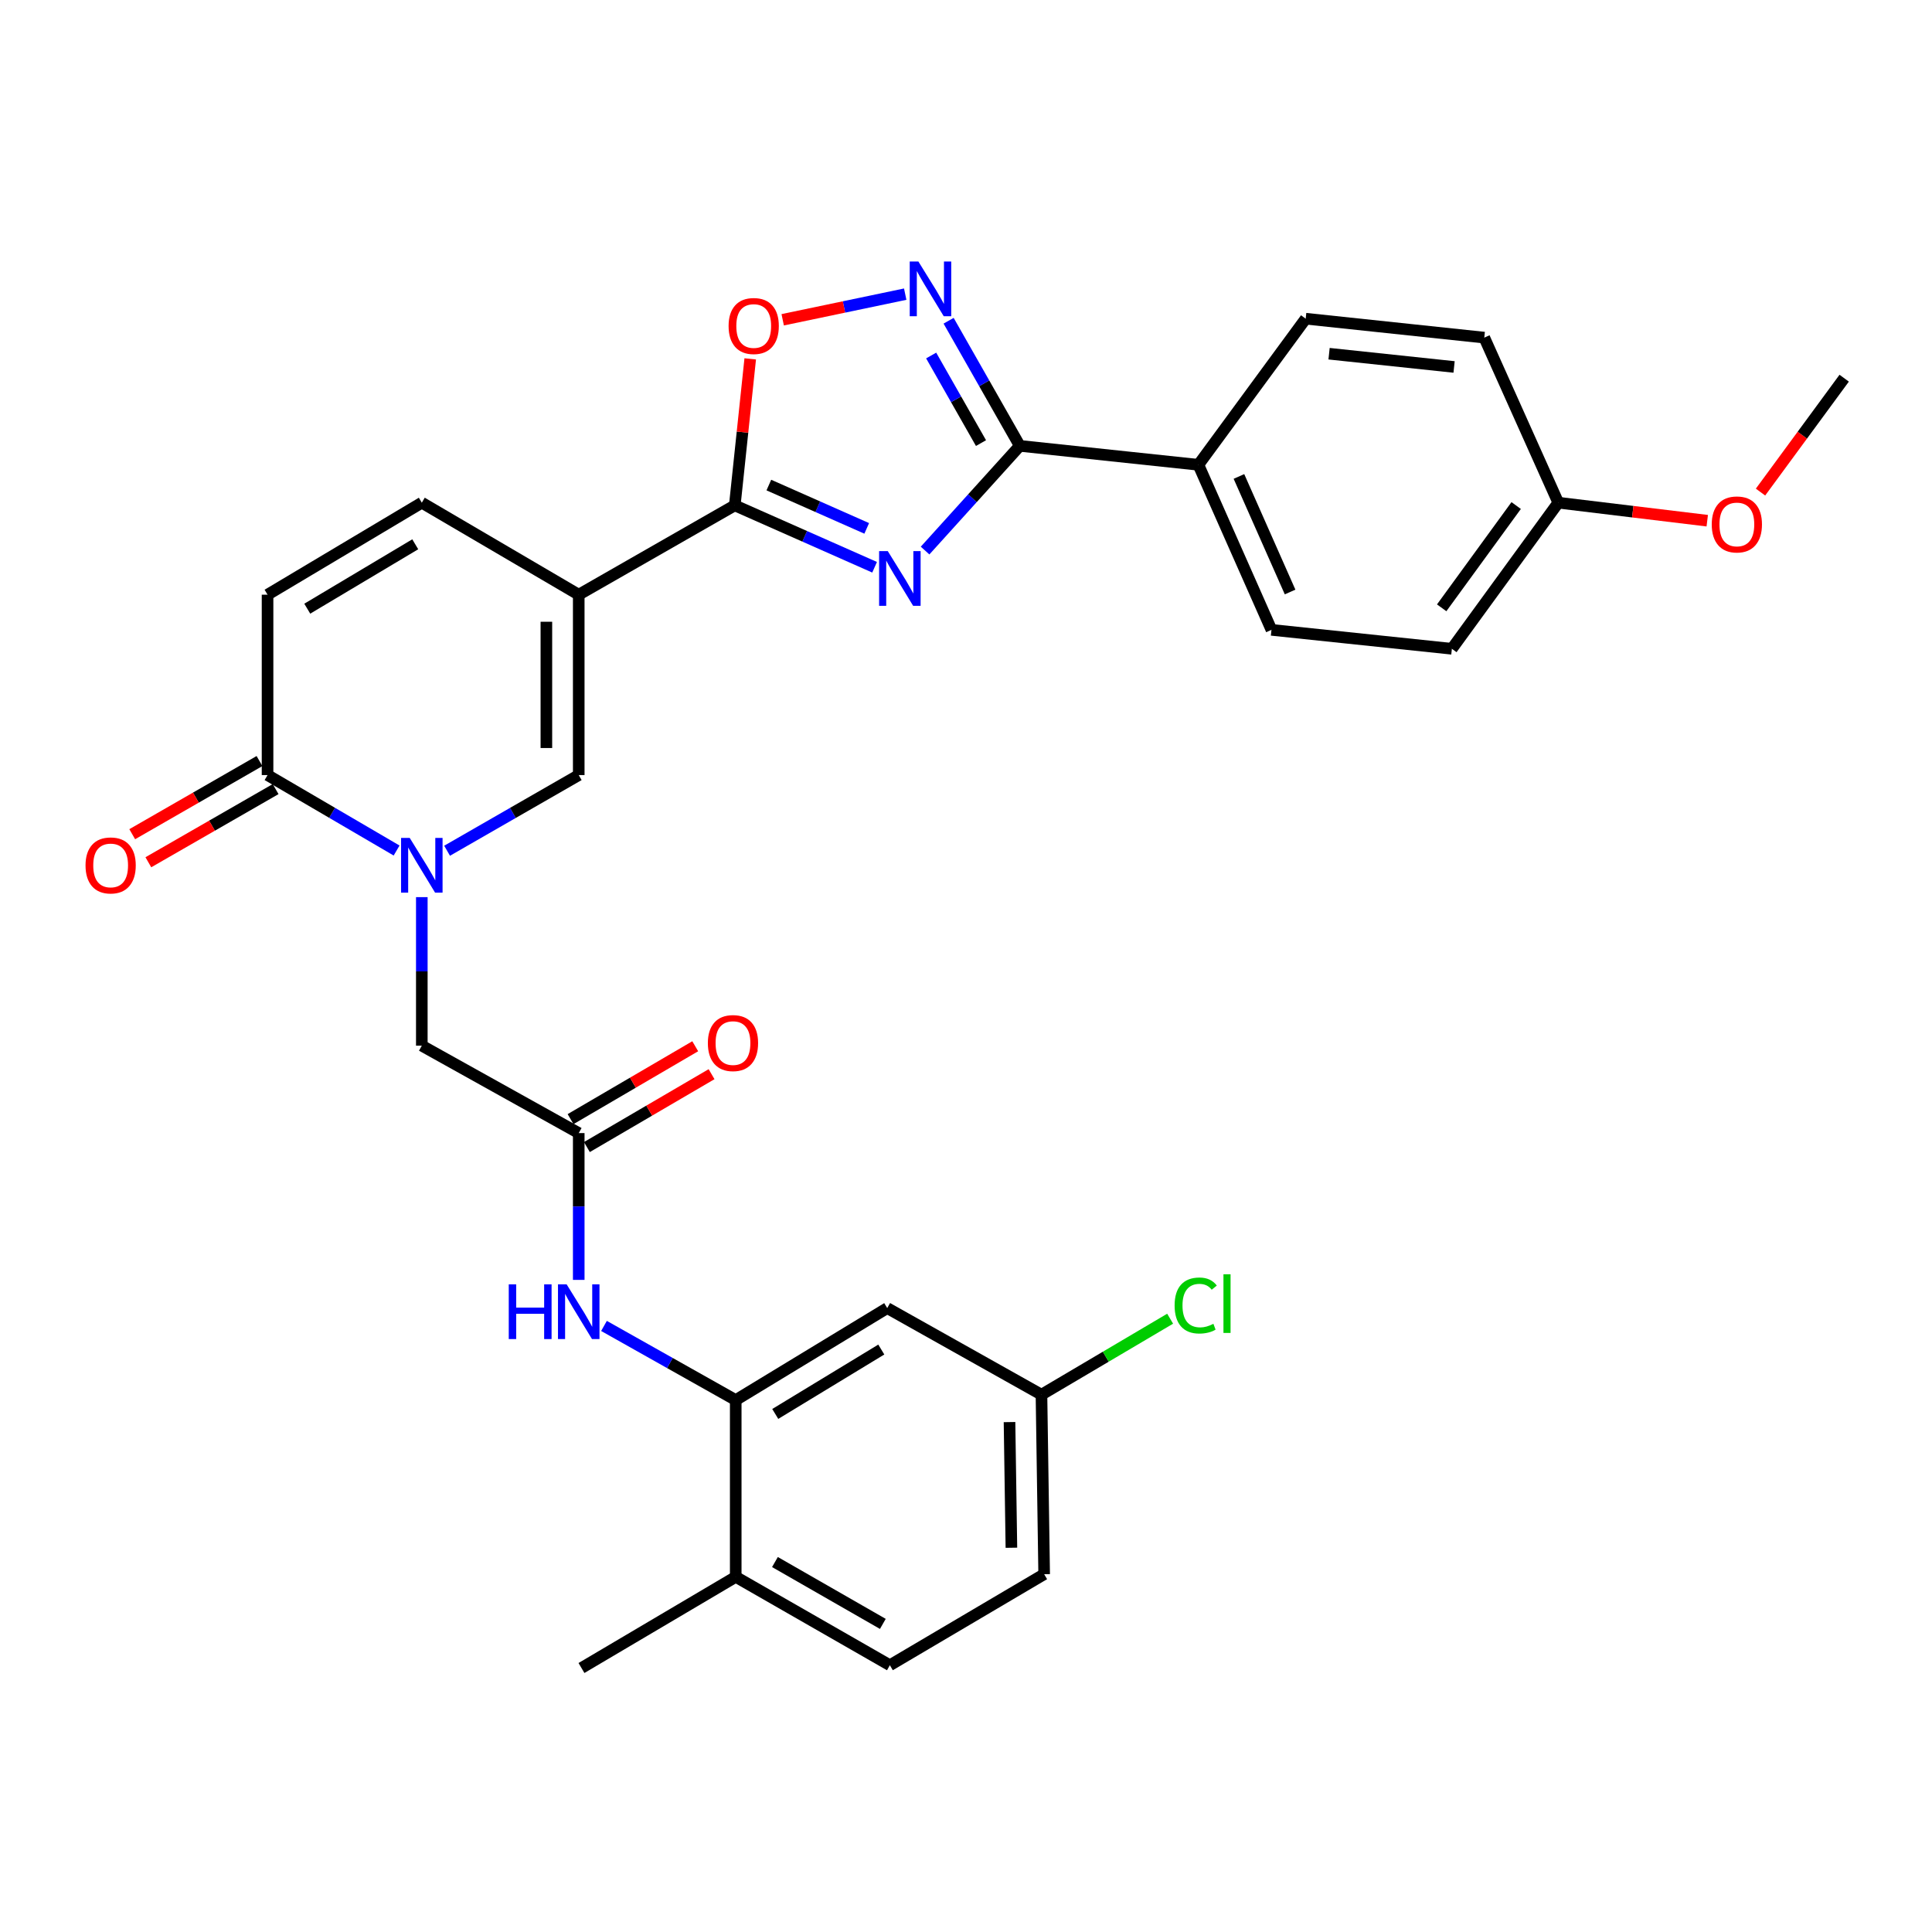 <?xml version='1.0' encoding='iso-8859-1'?>
<svg version='1.1' baseProfile='full'
              xmlns='http://www.w3.org/2000/svg'
                      xmlns:rdkit='http://www.rdkit.org/xml'
                      xmlns:xlink='http://www.w3.org/1999/xlink'
                  xml:space='preserve'
width='1000px' height='1000px' viewBox='0 0 1000 1000'>
<!-- END OF HEADER -->
<rect style='opacity:1.0;fill:#FFFFFF;stroke:none' width='1000' height='1000' x='0' y='0'> </rect>
<path class='bond-1' d='M 452.691,293.612 L 416.505,277.594' style='fill:none;fill-rule:evenodd;stroke:#0000FF;stroke-width:6px;stroke-linecap:butt;stroke-linejoin:miter;stroke-opacity:1' />
<path class='bond-1' d='M 416.505,277.594 L 380.319,261.576' style='fill:none;fill-rule:evenodd;stroke:#000000;stroke-width:6px;stroke-linecap:butt;stroke-linejoin:miter;stroke-opacity:1' />
<path class='bond-1' d='M 448.614,273.491 L 423.285,262.279' style='fill:none;fill-rule:evenodd;stroke:#0000FF;stroke-width:6px;stroke-linecap:butt;stroke-linejoin:miter;stroke-opacity:1' />
<path class='bond-1' d='M 423.285,262.279 L 397.955,251.066' style='fill:none;fill-rule:evenodd;stroke:#000000;stroke-width:6px;stroke-linecap:butt;stroke-linejoin:miter;stroke-opacity:1' />
<path class='bond-3' d='M 478.82,284.972 L 503.335,257.874' style='fill:none;fill-rule:evenodd;stroke:#0000FF;stroke-width:6px;stroke-linecap:butt;stroke-linejoin:miter;stroke-opacity:1' />
<path class='bond-3' d='M 503.335,257.874 L 527.849,230.777' style='fill:none;fill-rule:evenodd;stroke:#000000;stroke-width:6px;stroke-linecap:butt;stroke-linejoin:miter;stroke-opacity:1' />
<path class='bond-0' d='M 299.553,307.812 L 380.319,261.576' style='fill:none;fill-rule:evenodd;stroke:#000000;stroke-width:6px;stroke-linecap:butt;stroke-linejoin:miter;stroke-opacity:1' />
<path class='bond-5' d='M 299.553,307.812 L 299.553,401.178' style='fill:none;fill-rule:evenodd;stroke:#000000;stroke-width:6px;stroke-linecap:butt;stroke-linejoin:miter;stroke-opacity:1' />
<path class='bond-5' d='M 282.804,321.817 L 282.804,387.173' style='fill:none;fill-rule:evenodd;stroke:#000000;stroke-width:6px;stroke-linecap:butt;stroke-linejoin:miter;stroke-opacity:1' />
<path class='bond-8' d='M 299.553,307.812 L 218.33,260.19' style='fill:none;fill-rule:evenodd;stroke:#000000;stroke-width:6px;stroke-linecap:butt;stroke-linejoin:miter;stroke-opacity:1' />
<path class='bond-7' d='M 380.319,261.576 L 384.317,223.664' style='fill:none;fill-rule:evenodd;stroke:#000000;stroke-width:6px;stroke-linecap:butt;stroke-linejoin:miter;stroke-opacity:1' />
<path class='bond-7' d='M 384.317,223.664 L 388.315,185.753' style='fill:none;fill-rule:evenodd;stroke:#FF0000;stroke-width:6px;stroke-linecap:butt;stroke-linejoin:miter;stroke-opacity:1' />
<path class='bond-2' d='M 231.412,440.342 L 265.482,420.76' style='fill:none;fill-rule:evenodd;stroke:#0000FF;stroke-width:6px;stroke-linecap:butt;stroke-linejoin:miter;stroke-opacity:1' />
<path class='bond-2' d='M 265.482,420.76 L 299.553,401.178' style='fill:none;fill-rule:evenodd;stroke:#000000;stroke-width:6px;stroke-linecap:butt;stroke-linejoin:miter;stroke-opacity:1' />
<path class='bond-13' d='M 218.33,464.355 L 218.33,502.795' style='fill:none;fill-rule:evenodd;stroke:#0000FF;stroke-width:6px;stroke-linecap:butt;stroke-linejoin:miter;stroke-opacity:1' />
<path class='bond-13' d='M 218.33,502.795 L 218.33,541.236' style='fill:none;fill-rule:evenodd;stroke:#000000;stroke-width:6px;stroke-linecap:butt;stroke-linejoin:miter;stroke-opacity:1' />
<path class='bond-33' d='M 205.278,440.23 L 171.881,420.704' style='fill:none;fill-rule:evenodd;stroke:#0000FF;stroke-width:6px;stroke-linecap:butt;stroke-linejoin:miter;stroke-opacity:1' />
<path class='bond-33' d='M 171.881,420.704 L 138.484,401.178' style='fill:none;fill-rule:evenodd;stroke:#000000;stroke-width:6px;stroke-linecap:butt;stroke-linejoin:miter;stroke-opacity:1' />
<path class='bond-4' d='M 527.849,230.777 L 509.424,198.395' style='fill:none;fill-rule:evenodd;stroke:#000000;stroke-width:6px;stroke-linecap:butt;stroke-linejoin:miter;stroke-opacity:1' />
<path class='bond-4' d='M 509.424,198.395 L 491,166.014' style='fill:none;fill-rule:evenodd;stroke:#0000FF;stroke-width:6px;stroke-linecap:butt;stroke-linejoin:miter;stroke-opacity:1' />
<path class='bond-4' d='M 507.764,229.345 L 494.867,206.678' style='fill:none;fill-rule:evenodd;stroke:#000000;stroke-width:6px;stroke-linecap:butt;stroke-linejoin:miter;stroke-opacity:1' />
<path class='bond-4' d='M 494.867,206.678 L 481.97,184.011' style='fill:none;fill-rule:evenodd;stroke:#0000FF;stroke-width:6px;stroke-linecap:butt;stroke-linejoin:miter;stroke-opacity:1' />
<path class='bond-15' d='M 527.849,230.777 L 620.284,240.575' style='fill:none;fill-rule:evenodd;stroke:#000000;stroke-width:6px;stroke-linecap:butt;stroke-linejoin:miter;stroke-opacity:1' />
<path class='bond-31' d='M 468.536,152.252 L 436.828,158.885' style='fill:none;fill-rule:evenodd;stroke:#0000FF;stroke-width:6px;stroke-linecap:butt;stroke-linejoin:miter;stroke-opacity:1' />
<path class='bond-31' d='M 436.828,158.885 L 405.12,165.518' style='fill:none;fill-rule:evenodd;stroke:#FF0000;stroke-width:6px;stroke-linecap:butt;stroke-linejoin:miter;stroke-opacity:1' />
<path class='bond-6' d='M 138.484,401.178 L 138.484,307.812' style='fill:none;fill-rule:evenodd;stroke:#000000;stroke-width:6px;stroke-linecap:butt;stroke-linejoin:miter;stroke-opacity:1' />
<path class='bond-17' d='M 134.311,393.917 L 101.375,412.85' style='fill:none;fill-rule:evenodd;stroke:#000000;stroke-width:6px;stroke-linecap:butt;stroke-linejoin:miter;stroke-opacity:1' />
<path class='bond-17' d='M 101.375,412.85 L 68.439,431.782' style='fill:none;fill-rule:evenodd;stroke:#FF0000;stroke-width:6px;stroke-linecap:butt;stroke-linejoin:miter;stroke-opacity:1' />
<path class='bond-17' d='M 142.658,408.438 L 109.722,427.37' style='fill:none;fill-rule:evenodd;stroke:#000000;stroke-width:6px;stroke-linecap:butt;stroke-linejoin:miter;stroke-opacity:1' />
<path class='bond-17' d='M 109.722,427.37 L 76.786,446.302' style='fill:none;fill-rule:evenodd;stroke:#FF0000;stroke-width:6px;stroke-linecap:butt;stroke-linejoin:miter;stroke-opacity:1' />
<path class='bond-10' d='M 218.33,260.19 L 138.484,307.812' style='fill:none;fill-rule:evenodd;stroke:#000000;stroke-width:6px;stroke-linecap:butt;stroke-linejoin:miter;stroke-opacity:1' />
<path class='bond-10' d='M 214.932,281.718 L 159.041,315.053' style='fill:none;fill-rule:evenodd;stroke:#000000;stroke-width:6px;stroke-linecap:butt;stroke-linejoin:miter;stroke-opacity:1' />
<path class='bond-9' d='M 380.813,724.682 L 346.718,705.49' style='fill:none;fill-rule:evenodd;stroke:#000000;stroke-width:6px;stroke-linecap:butt;stroke-linejoin:miter;stroke-opacity:1' />
<path class='bond-9' d='M 346.718,705.49 L 312.624,686.298' style='fill:none;fill-rule:evenodd;stroke:#0000FF;stroke-width:6px;stroke-linecap:butt;stroke-linejoin:miter;stroke-opacity:1' />
<path class='bond-14' d='M 380.813,724.682 L 459.225,677.06' style='fill:none;fill-rule:evenodd;stroke:#000000;stroke-width:6px;stroke-linecap:butt;stroke-linejoin:miter;stroke-opacity:1' />
<path class='bond-14' d='M 401.269,731.855 L 456.158,698.519' style='fill:none;fill-rule:evenodd;stroke:#000000;stroke-width:6px;stroke-linecap:butt;stroke-linejoin:miter;stroke-opacity:1' />
<path class='bond-16' d='M 380.813,724.682 L 380.813,816.178' style='fill:none;fill-rule:evenodd;stroke:#000000;stroke-width:6px;stroke-linecap:butt;stroke-linejoin:miter;stroke-opacity:1' />
<path class='bond-11' d='M 299.553,586.486 L 218.33,541.236' style='fill:none;fill-rule:evenodd;stroke:#000000;stroke-width:6px;stroke-linecap:butt;stroke-linejoin:miter;stroke-opacity:1' />
<path class='bond-12' d='M 299.553,586.486 L 299.553,624.477' style='fill:none;fill-rule:evenodd;stroke:#000000;stroke-width:6px;stroke-linecap:butt;stroke-linejoin:miter;stroke-opacity:1' />
<path class='bond-12' d='M 299.553,624.477 L 299.553,662.468' style='fill:none;fill-rule:evenodd;stroke:#0000FF;stroke-width:6px;stroke-linecap:butt;stroke-linejoin:miter;stroke-opacity:1' />
<path class='bond-18' d='M 303.779,593.715 L 336.041,574.854' style='fill:none;fill-rule:evenodd;stroke:#000000;stroke-width:6px;stroke-linecap:butt;stroke-linejoin:miter;stroke-opacity:1' />
<path class='bond-18' d='M 336.041,574.854 L 368.304,555.993' style='fill:none;fill-rule:evenodd;stroke:#FF0000;stroke-width:6px;stroke-linecap:butt;stroke-linejoin:miter;stroke-opacity:1' />
<path class='bond-18' d='M 295.326,579.256 L 327.588,560.395' style='fill:none;fill-rule:evenodd;stroke:#000000;stroke-width:6px;stroke-linecap:butt;stroke-linejoin:miter;stroke-opacity:1' />
<path class='bond-18' d='M 327.588,560.395 L 359.85,541.534' style='fill:none;fill-rule:evenodd;stroke:#FF0000;stroke-width:6px;stroke-linecap:butt;stroke-linejoin:miter;stroke-opacity:1' />
<path class='bond-22' d='M 459.225,677.06 L 539.062,721.882' style='fill:none;fill-rule:evenodd;stroke:#000000;stroke-width:6px;stroke-linecap:butt;stroke-linejoin:miter;stroke-opacity:1' />
<path class='bond-19' d='M 620.284,240.575 L 658.109,326.013' style='fill:none;fill-rule:evenodd;stroke:#000000;stroke-width:6px;stroke-linecap:butt;stroke-linejoin:miter;stroke-opacity:1' />
<path class='bond-19' d='M 641.273,246.61 L 667.75,306.417' style='fill:none;fill-rule:evenodd;stroke:#000000;stroke-width:6px;stroke-linecap:butt;stroke-linejoin:miter;stroke-opacity:1' />
<path class='bond-20' d='M 620.284,240.575 L 675.825,164.954' style='fill:none;fill-rule:evenodd;stroke:#000000;stroke-width:6px;stroke-linecap:butt;stroke-linejoin:miter;stroke-opacity:1' />
<path class='bond-21' d='M 380.813,816.178 L 460.593,861.921' style='fill:none;fill-rule:evenodd;stroke:#000000;stroke-width:6px;stroke-linecap:butt;stroke-linejoin:miter;stroke-opacity:1' />
<path class='bond-21' d='M 401.111,808.509 L 456.957,840.53' style='fill:none;fill-rule:evenodd;stroke:#000000;stroke-width:6px;stroke-linecap:butt;stroke-linejoin:miter;stroke-opacity:1' />
<path class='bond-29' d='M 380.813,816.178 L 300.967,863.354' style='fill:none;fill-rule:evenodd;stroke:#000000;stroke-width:6px;stroke-linecap:butt;stroke-linejoin:miter;stroke-opacity:1' />
<path class='bond-26' d='M 658.109,326.013 L 751.484,335.811' style='fill:none;fill-rule:evenodd;stroke:#000000;stroke-width:6px;stroke-linecap:butt;stroke-linejoin:miter;stroke-opacity:1' />
<path class='bond-25' d='M 675.825,164.954 L 768.261,174.752' style='fill:none;fill-rule:evenodd;stroke:#000000;stroke-width:6px;stroke-linecap:butt;stroke-linejoin:miter;stroke-opacity:1' />
<path class='bond-25' d='M 687.925,183.079 L 752.63,189.938' style='fill:none;fill-rule:evenodd;stroke:#000000;stroke-width:6px;stroke-linecap:butt;stroke-linejoin:miter;stroke-opacity:1' />
<path class='bond-24' d='M 460.593,861.921 L 540.457,814.801' style='fill:none;fill-rule:evenodd;stroke:#000000;stroke-width:6px;stroke-linecap:butt;stroke-linejoin:miter;stroke-opacity:1' />
<path class='bond-27' d='M 539.062,721.882 L 572.361,702.22' style='fill:none;fill-rule:evenodd;stroke:#000000;stroke-width:6px;stroke-linecap:butt;stroke-linejoin:miter;stroke-opacity:1' />
<path class='bond-27' d='M 572.361,702.22 L 605.66,682.559' style='fill:none;fill-rule:evenodd;stroke:#00CC00;stroke-width:6px;stroke-linecap:butt;stroke-linejoin:miter;stroke-opacity:1' />
<path class='bond-34' d='M 539.062,721.882 L 540.457,814.801' style='fill:none;fill-rule:evenodd;stroke:#000000;stroke-width:6px;stroke-linecap:butt;stroke-linejoin:miter;stroke-opacity:1' />
<path class='bond-34' d='M 522.524,736.071 L 523.501,801.114' style='fill:none;fill-rule:evenodd;stroke:#000000;stroke-width:6px;stroke-linecap:butt;stroke-linejoin:miter;stroke-opacity:1' />
<path class='bond-23' d='M 806.569,260.19 L 768.261,174.752' style='fill:none;fill-rule:evenodd;stroke:#000000;stroke-width:6px;stroke-linecap:butt;stroke-linejoin:miter;stroke-opacity:1' />
<path class='bond-28' d='M 806.569,260.19 L 845.118,264.851' style='fill:none;fill-rule:evenodd;stroke:#000000;stroke-width:6px;stroke-linecap:butt;stroke-linejoin:miter;stroke-opacity:1' />
<path class='bond-28' d='M 845.118,264.851 L 883.668,269.512' style='fill:none;fill-rule:evenodd;stroke:#FF0000;stroke-width:6px;stroke-linecap:butt;stroke-linejoin:miter;stroke-opacity:1' />
<path class='bond-32' d='M 806.569,260.19 L 751.484,335.811' style='fill:none;fill-rule:evenodd;stroke:#000000;stroke-width:6px;stroke-linecap:butt;stroke-linejoin:miter;stroke-opacity:1' />
<path class='bond-32' d='M 784.768,261.671 L 746.209,314.606' style='fill:none;fill-rule:evenodd;stroke:#000000;stroke-width:6px;stroke-linecap:butt;stroke-linejoin:miter;stroke-opacity:1' />
<path class='bond-30' d='M 911.239,254.699 L 932.892,225.226' style='fill:none;fill-rule:evenodd;stroke:#FF0000;stroke-width:6px;stroke-linecap:butt;stroke-linejoin:miter;stroke-opacity:1' />
<path class='bond-30' d='M 932.892,225.226 L 954.545,195.753' style='fill:none;fill-rule:evenodd;stroke:#000000;stroke-width:6px;stroke-linecap:butt;stroke-linejoin:miter;stroke-opacity:1' />
<path  class='atom-0' d='M 459.507 285.241
L 468.787 300.241
Q 469.707 301.721, 471.187 304.401
Q 472.667 307.081, 472.747 307.241
L 472.747 285.241
L 476.507 285.241
L 476.507 313.561
L 472.627 313.561
L 462.667 297.161
Q 461.507 295.241, 460.267 293.041
Q 459.067 290.841, 458.707 290.161
L 458.707 313.561
L 455.027 313.561
L 455.027 285.241
L 459.507 285.241
' fill='#0000FF'/>
<path  class='atom-3' d='M 212.07 433.701
L 221.35 448.701
Q 222.27 450.181, 223.75 452.861
Q 225.23 455.541, 225.31 455.701
L 225.31 433.701
L 229.07 433.701
L 229.07 462.021
L 225.19 462.021
L 215.23 445.621
Q 214.07 443.701, 212.83 441.501
Q 211.63 439.301, 211.27 438.621
L 211.27 462.021
L 207.59 462.021
L 207.59 433.701
L 212.07 433.701
' fill='#0000FF'/>
<path  class='atom-5' d='M 475.353 135.357
L 484.633 150.357
Q 485.553 151.837, 487.033 154.517
Q 488.513 157.197, 488.593 157.357
L 488.593 135.357
L 492.353 135.357
L 492.353 163.677
L 488.473 163.677
L 478.513 147.277
Q 477.353 145.357, 476.113 143.157
Q 474.913 140.957, 474.553 140.277
L 474.553 163.677
L 470.873 163.677
L 470.873 135.357
L 475.353 135.357
' fill='#0000FF'/>
<path  class='atom-8' d='M 377.118 168.737
Q 377.118 161.937, 380.478 158.137
Q 383.838 154.337, 390.118 154.337
Q 396.398 154.337, 399.758 158.137
Q 403.118 161.937, 403.118 168.737
Q 403.118 175.617, 399.718 179.537
Q 396.318 183.417, 390.118 183.417
Q 383.878 183.417, 380.478 179.537
Q 377.118 175.657, 377.118 168.737
M 390.118 180.217
Q 394.438 180.217, 396.758 177.337
Q 399.118 174.417, 399.118 168.737
Q 399.118 163.177, 396.758 160.377
Q 394.438 157.537, 390.118 157.537
Q 385.798 157.537, 383.438 160.337
Q 381.118 163.137, 381.118 168.737
Q 381.118 174.457, 383.438 177.337
Q 385.798 180.217, 390.118 180.217
' fill='#FF0000'/>
<path  class='atom-13' d='M 263.333 664.779
L 267.173 664.779
L 267.173 676.819
L 281.653 676.819
L 281.653 664.779
L 285.493 664.779
L 285.493 693.099
L 281.653 693.099
L 281.653 680.019
L 267.173 680.019
L 267.173 693.099
L 263.333 693.099
L 263.333 664.779
' fill='#0000FF'/>
<path  class='atom-13' d='M 293.293 664.779
L 302.573 679.779
Q 303.493 681.259, 304.973 683.939
Q 306.453 686.619, 306.533 686.779
L 306.533 664.779
L 310.293 664.779
L 310.293 693.099
L 306.413 693.099
L 296.453 676.699
Q 295.293 674.779, 294.053 672.579
Q 292.853 670.379, 292.493 669.699
L 292.493 693.099
L 288.813 693.099
L 288.813 664.779
L 293.293 664.779
' fill='#0000FF'/>
<path  class='atom-18' d='M 44.271 447.941
Q 44.271 441.141, 47.631 437.341
Q 50.991 433.541, 57.271 433.541
Q 63.551 433.541, 66.911 437.341
Q 70.271 441.141, 70.271 447.941
Q 70.271 454.821, 66.871 458.741
Q 63.471 462.621, 57.271 462.621
Q 51.031 462.621, 47.631 458.741
Q 44.271 454.861, 44.271 447.941
M 57.271 459.421
Q 61.591 459.421, 63.911 456.541
Q 66.271 453.621, 66.271 447.941
Q 66.271 442.381, 63.911 439.581
Q 61.591 436.741, 57.271 436.741
Q 52.951 436.741, 50.591 439.541
Q 48.271 442.341, 48.271 447.941
Q 48.271 453.661, 50.591 456.541
Q 52.951 459.421, 57.271 459.421
' fill='#FF0000'/>
<path  class='atom-19' d='M 366.389 539.892
Q 366.389 533.092, 369.749 529.292
Q 373.109 525.492, 379.389 525.492
Q 385.669 525.492, 389.029 529.292
Q 392.389 533.092, 392.389 539.892
Q 392.389 546.772, 388.989 550.692
Q 385.589 554.572, 379.389 554.572
Q 373.149 554.572, 369.749 550.692
Q 366.389 546.812, 366.389 539.892
M 379.389 551.372
Q 383.709 551.372, 386.029 548.492
Q 388.389 545.572, 388.389 539.892
Q 388.389 534.332, 386.029 531.532
Q 383.709 528.692, 379.389 528.692
Q 375.069 528.692, 372.709 531.492
Q 370.389 534.292, 370.389 539.892
Q 370.389 545.612, 372.709 548.492
Q 375.069 551.372, 379.389 551.372
' fill='#FF0000'/>
<path  class='atom-28' d='M 607.978 675.723
Q 607.978 668.683, 611.258 665.003
Q 614.578 661.283, 620.858 661.283
Q 626.698 661.283, 629.818 665.403
L 627.178 667.563
Q 624.898 664.563, 620.858 664.563
Q 616.578 664.563, 614.298 667.443
Q 612.058 670.283, 612.058 675.723
Q 612.058 681.323, 614.378 684.203
Q 616.738 687.083, 621.298 687.083
Q 624.418 687.083, 628.058 685.203
L 629.178 688.203
Q 627.698 689.163, 625.458 689.723
Q 623.218 690.283, 620.738 690.283
Q 614.578 690.283, 611.258 686.523
Q 607.978 682.763, 607.978 675.723
' fill='#00CC00'/>
<path  class='atom-28' d='M 633.258 659.563
L 636.938 659.563
L 636.938 689.923
L 633.258 689.923
L 633.258 659.563
' fill='#00CC00'/>
<path  class='atom-29' d='M 885.995 271.445
Q 885.995 264.645, 889.355 260.845
Q 892.715 257.045, 898.995 257.045
Q 905.275 257.045, 908.635 260.845
Q 911.995 264.645, 911.995 271.445
Q 911.995 278.325, 908.595 282.245
Q 905.195 286.125, 898.995 286.125
Q 892.755 286.125, 889.355 282.245
Q 885.995 278.365, 885.995 271.445
M 898.995 282.925
Q 903.315 282.925, 905.635 280.045
Q 907.995 277.125, 907.995 271.445
Q 907.995 265.885, 905.635 263.085
Q 903.315 260.245, 898.995 260.245
Q 894.675 260.245, 892.315 263.045
Q 889.995 265.845, 889.995 271.445
Q 889.995 277.165, 892.315 280.045
Q 894.675 282.925, 898.995 282.925
' fill='#FF0000'/>
</svg>
